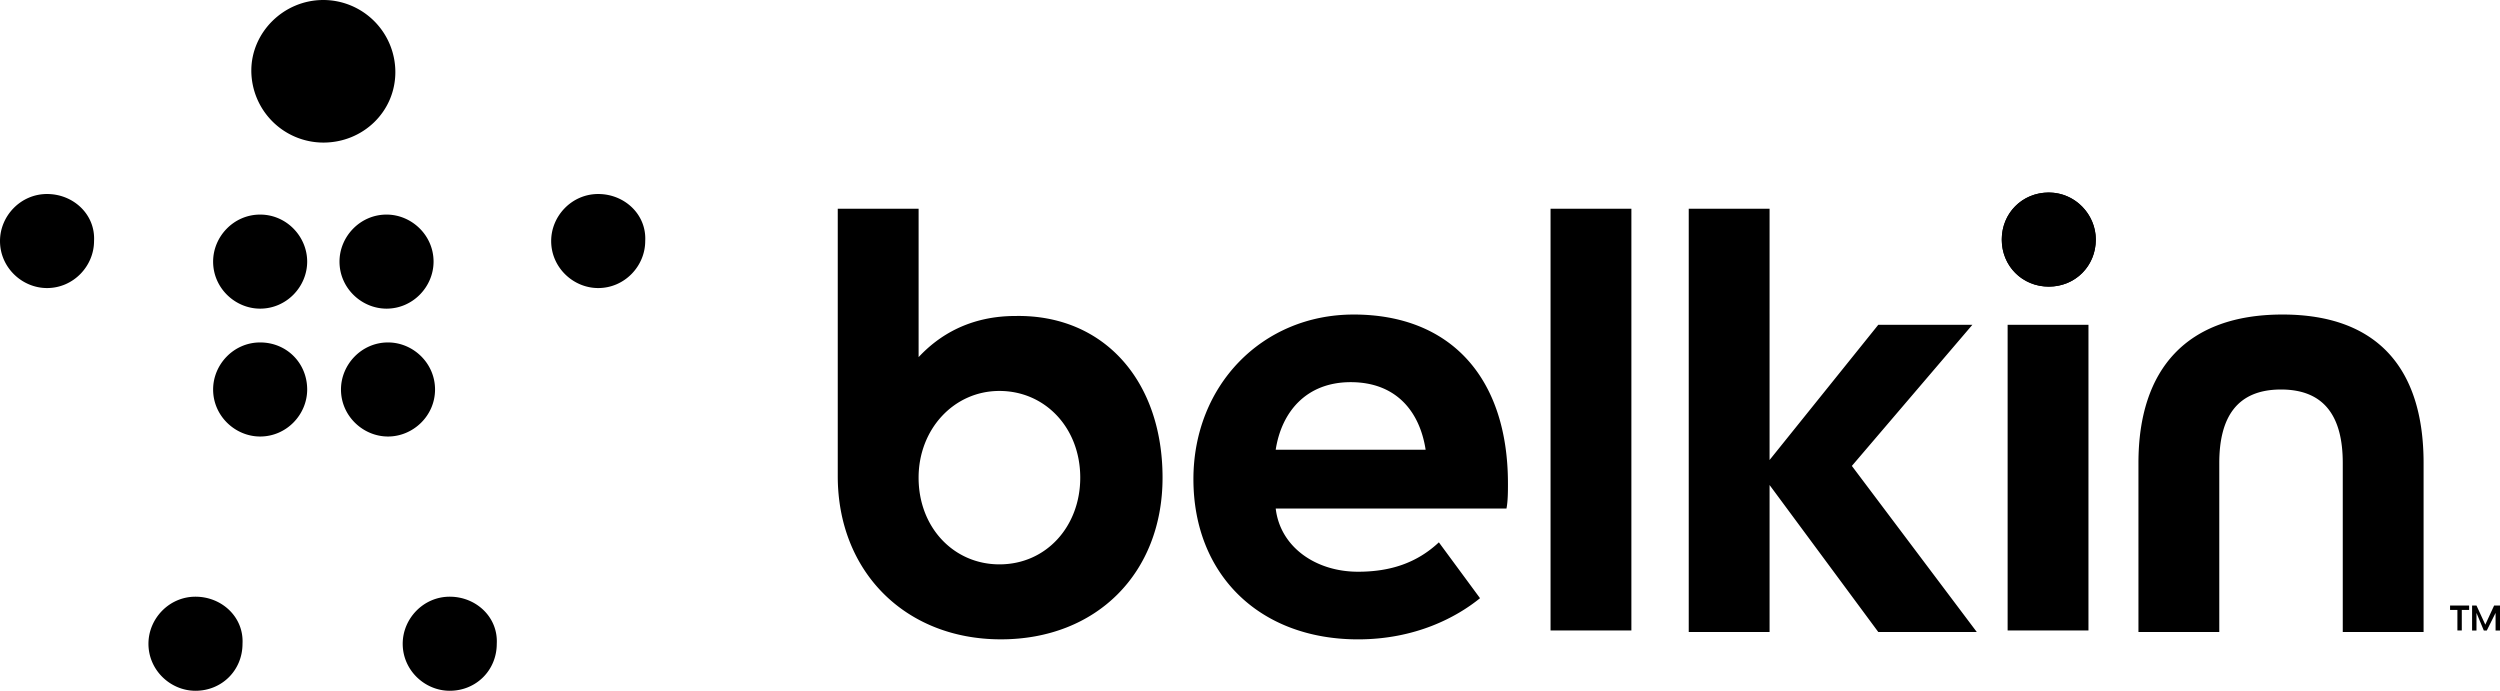<svg xmlns="http://www.w3.org/2000/svg" width="152.004" height="42"><path d="M147.358 28.15v10.276h-4.914V28.15c0-2.771-1.075-4.467-3.756-4.467-2.68 0-3.752 1.696-3.752 4.467v10.276h-4.915V28.15c0-5.721 2.948-9.026 8.757-9.026 5.719-.001 8.58 3.217 8.58 9.026m-76.673.893c0 5.809-4.021 9.83-9.829 9.83-5.809 0-9.919-4.112-9.919-9.921V12.69h4.916v9.024c1.25-1.34 3.127-2.502 5.897-2.502 5.361-.089 8.935 3.933 8.935 9.831m-5.004 0c0-3.039-2.144-5.273-4.915-5.273s-4.914 2.325-4.914 5.273c0 3.037 2.143 5.271 4.914 5.271 2.859.001 4.915-2.322 4.915-5.271m26.005.357c0 .446 0 1.071-.09 1.52h-14.03c.269 2.324 2.414 3.842 5.005 3.842 1.965 0 3.575-.534 4.915-1.787l2.502 3.396c-1.43 1.161-3.933 2.503-7.417 2.503-5.988 0-10.009-3.934-10.009-9.742 0-5.717 4.2-10.008 9.74-10.008 5.898-.001 9.384 3.843 9.384 10.276m-5.005-2.056c-.357-2.321-1.787-4.108-4.558-4.108-2.681 0-4.2 1.787-4.558 4.108h9.116zm7.595 10.991h4.915V12.69h-4.915v25.645zm25.648-18.587h-5.721l-6.61 8.221V12.69h-4.915v25.736h4.915V29.49l6.61 8.937h5.989l-7.596-10.098 7.328-8.581zm2.143 18.587h4.915V19.748h-4.915v18.587zM19.66 8.669a4.385 4.385 0 0 1-4.379-4.379c0-2.323 1.965-4.29 4.379-4.29a4.386 4.386 0 0 1 4.378 4.378c0 2.414-1.966 4.291-4.378 4.291m-3.843 4.378c-1.609 0-2.859 1.341-2.859 2.859 0 1.609 1.341 2.86 2.859 2.86 1.609 0 2.86-1.34 2.86-2.86 0-1.519-1.251-2.859-2.86-2.859M2.86 11.796c-1.609 0-2.86 1.34-2.86 2.859 0 1.608 1.34 2.859 2.86 2.859 1.607 0 2.858-1.34 2.858-2.859.091-1.608-1.25-2.859-2.858-2.859m17.782 4.11c0 1.609 1.341 2.86 2.86 2.86 1.608 0 2.859-1.34 2.859-2.86 0-1.607-1.34-2.859-2.859-2.859-1.608 0-2.86 1.34-2.86 2.859m15.729-4.11c-1.609 0-2.859 1.34-2.859 2.859 0 1.608 1.34 2.859 2.859 2.859 1.609 0 2.859-1.34 2.859-2.859.089-1.608-1.251-2.859-2.859-2.859m-20.554 9.025c-1.609 0-2.859 1.34-2.859 2.862 0 1.606 1.341 2.858 2.859 2.858 1.609 0 2.86-1.34 2.86-2.858 0-1.61-1.251-2.862-2.86-2.862m10.634 2.862c0-1.61-1.34-2.862-2.859-2.862-1.608 0-2.86 1.34-2.86 2.862 0 1.606 1.341 2.858 2.86 2.858s2.859-1.252 2.859-2.858M11.885 36.28c-1.608 0-2.859 1.34-2.859 2.862 0 1.608 1.34 2.858 2.859 2.858 1.609 0 2.86-1.25 2.86-2.858.089-1.611-1.251-2.862-2.86-2.862m15.459 0c-1.608 0-2.859 1.34-2.859 2.862 0 1.608 1.34 2.858 2.859 2.858 1.609 0 2.86-1.25 2.86-2.858.089-1.611-1.251-2.862-2.86-2.862m97.226-24.573c-1.609 0-2.859 1.251-2.859 2.859s1.25 2.86 2.859 2.86 2.858-1.251 2.858-2.86c.001-1.519-1.248-2.859-2.858-2.859"/><path d="M124.57 11.707c-1.609 0-2.859 1.251-2.859 2.859s1.25 2.86 2.859 2.86 2.858-1.251 2.858-2.86c.001-1.519-1.248-2.859-2.858-2.859m25.557 25.378h-.446v1.25h-.267v-1.25h-.446v-.269h1.159v.269zm1.787-.268h-.267l-.537 1.162-.536-1.162h-.267v1.519h.267v-1.071l.446 1.071h.181l.534-1.071v1.071h.269v-1.519h-.09z"/></svg>